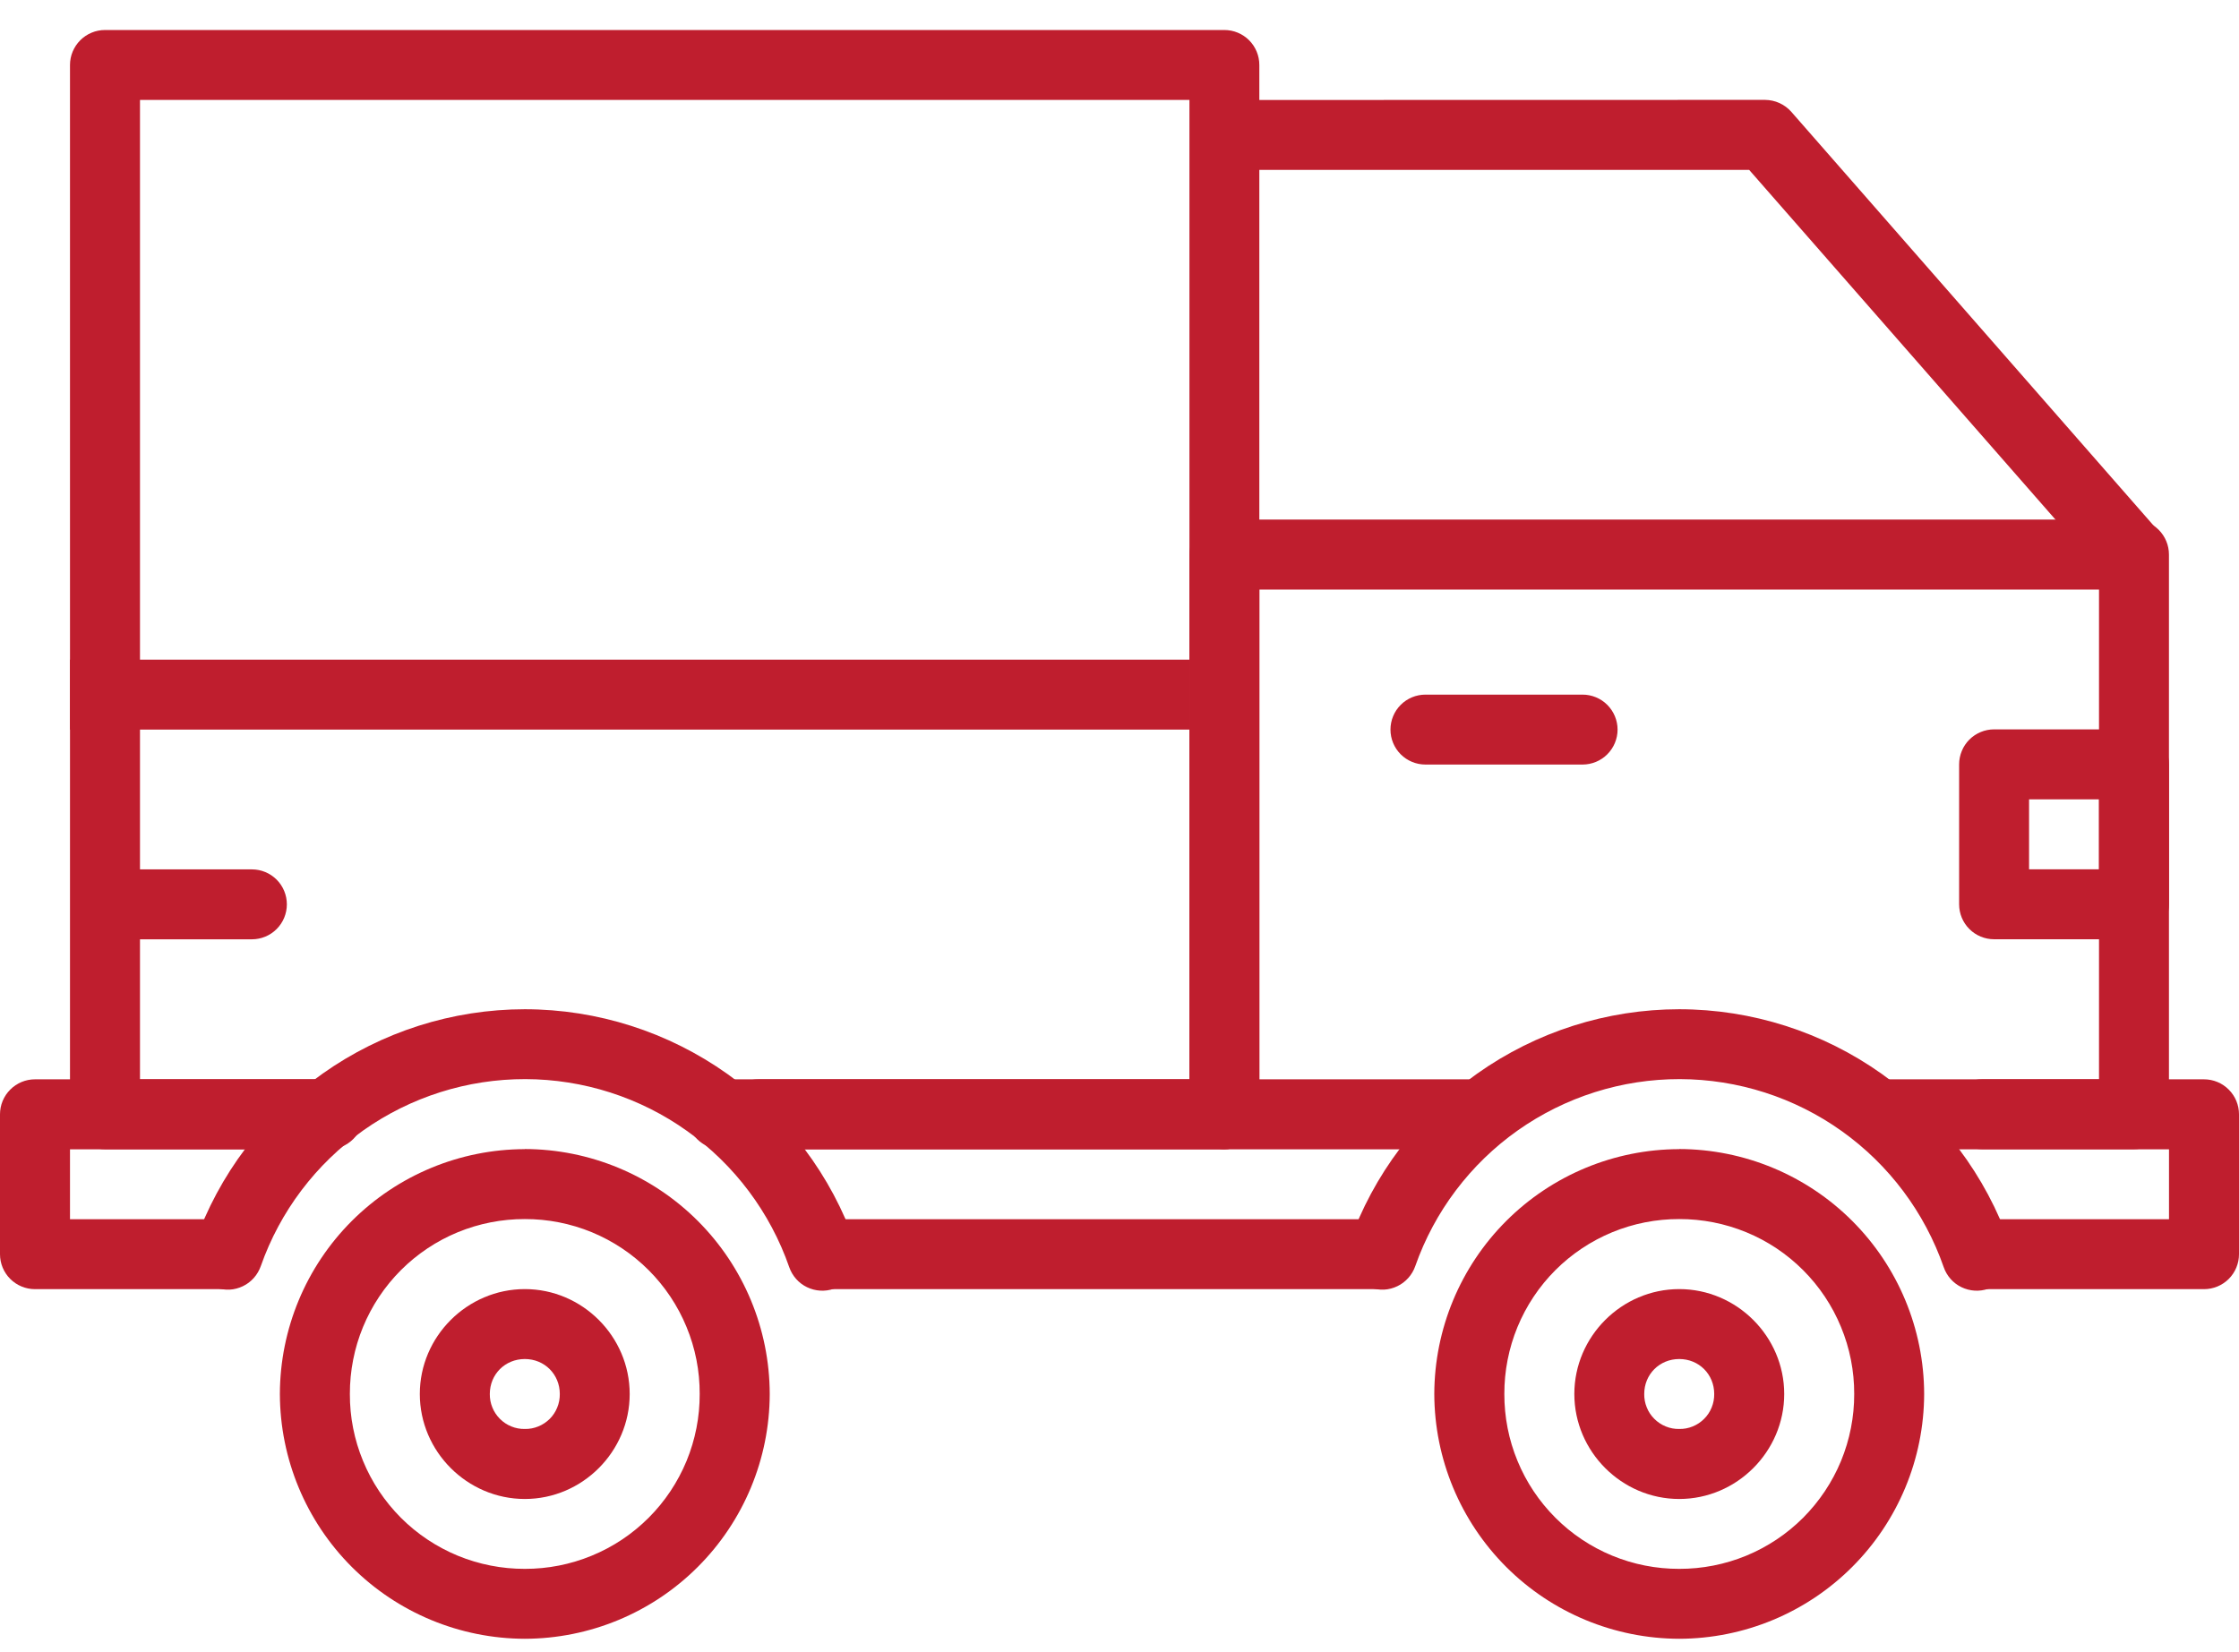 <svg width="42" height="31" viewBox="0 0 42 31" fill="none" xmlns="http://www.w3.org/2000/svg">
<path fill-rule="evenodd" clip-rule="evenodd" d="M2.175 16.312C2.001 16.312 1.834 16.381 1.711 16.504C1.588 16.627 1.519 16.794 1.519 16.968C1.519 17.142 1.588 17.309 1.711 17.432C1.834 17.555 2.001 17.624 2.175 17.624H4.725C4.899 17.624 5.066 17.555 5.189 17.432C5.312 17.309 5.381 17.142 5.381 16.968C5.381 16.794 5.312 16.627 5.189 16.504C5.066 16.381 4.899 16.312 4.725 16.312H2.175Z" fill="#BF1E2E"/>
<path d="M31.5 21.561C30.282 21.563 29.115 22.048 28.254 22.909C27.393 23.77 26.908 24.937 26.905 26.155C26.908 27.372 27.393 28.539 28.254 29.4C29.115 30.261 30.282 30.745 31.5 30.748C32.717 30.745 33.884 30.261 34.745 29.399C35.606 28.538 36.091 27.372 36.094 26.154C36.091 24.936 35.606 23.769 34.745 22.908C33.884 22.047 32.717 21.562 31.5 21.559V21.561ZM31.5 22.873C31.931 22.872 32.358 22.956 32.757 23.12C33.156 23.284 33.518 23.526 33.823 23.831C34.128 24.136 34.37 24.498 34.534 24.897C34.699 25.295 34.783 25.723 34.782 26.154C34.783 26.585 34.699 27.012 34.535 27.411C34.37 27.81 34.128 28.172 33.823 28.478C33.518 28.783 33.156 29.024 32.757 29.189C32.358 29.353 31.931 29.437 31.5 29.436C31.068 29.437 30.641 29.353 30.242 29.188C29.844 29.024 29.481 28.782 29.177 28.477C28.872 28.172 28.63 27.81 28.466 27.411C28.301 27.012 28.218 26.585 28.219 26.154C28.218 25.723 28.302 25.295 28.466 24.897C28.631 24.498 28.872 24.136 29.177 23.831C29.482 23.526 29.844 23.285 30.243 23.12C30.641 22.956 31.068 22.872 31.5 22.873ZM9.845 21.561C8.627 21.563 7.46 22.048 6.599 22.909C5.738 23.77 5.253 24.937 5.25 26.155C5.253 27.372 5.738 28.539 6.599 29.4C7.46 30.261 8.627 30.745 9.845 30.748C11.062 30.745 12.229 30.261 13.09 29.399C13.951 28.538 14.436 27.372 14.439 26.154C14.436 24.936 13.951 23.769 13.09 22.908C12.229 22.047 11.062 21.562 9.845 21.559V21.561ZM9.845 22.873C10.276 22.872 10.703 22.956 11.102 23.12C11.5 23.285 11.862 23.526 12.167 23.831C12.472 24.136 12.714 24.498 12.878 24.897C13.043 25.295 13.127 25.723 13.125 26.154C13.127 26.585 13.043 27.012 12.879 27.411C12.714 27.81 12.473 28.172 12.168 28.477C11.863 28.782 11.501 29.024 11.102 29.188C10.703 29.353 10.276 29.437 9.845 29.436C9.413 29.437 8.986 29.353 8.587 29.189C8.188 29.024 7.826 28.783 7.521 28.478C7.216 28.172 6.974 27.81 6.81 27.411C6.645 27.012 6.561 26.585 6.563 26.154C6.562 25.723 6.646 25.295 6.81 24.897C6.975 24.498 7.216 24.136 7.521 23.831C7.826 23.526 8.189 23.284 8.587 23.12C8.986 22.956 9.413 22.872 9.845 22.873ZM37.406 13.685C37.32 13.685 37.234 13.702 37.155 13.735C37.075 13.768 37.003 13.816 36.942 13.877C36.881 13.938 36.832 14.011 36.8 14.091C36.767 14.17 36.75 14.256 36.75 14.342V16.967C36.75 17.141 36.819 17.308 36.942 17.431C37.065 17.554 37.232 17.623 37.406 17.623H40.031C40.205 17.623 40.371 17.554 40.495 17.431C40.618 17.308 40.687 17.141 40.687 16.967V14.342C40.687 14.168 40.618 14.001 40.495 13.878C40.371 13.755 40.205 13.686 40.031 13.686L37.406 13.685ZM38.062 14.998H39.374V16.311H38.062V14.998Z" fill="#BF1E2E"/>
<path d="M9.845 24.187C8.765 24.187 7.875 25.076 7.875 26.155C7.875 27.235 8.765 28.125 9.845 28.125C10.924 28.125 11.812 27.235 11.812 26.155C11.812 25.076 10.924 24.187 9.845 24.187ZM9.845 25.499C10.214 25.499 10.501 25.786 10.501 26.155C10.502 26.242 10.486 26.328 10.453 26.408C10.421 26.488 10.373 26.561 10.312 26.622C10.25 26.683 10.177 26.732 10.097 26.764C10.017 26.797 9.931 26.813 9.845 26.811C9.758 26.813 9.672 26.797 9.592 26.764C9.512 26.732 9.439 26.683 9.378 26.622C9.317 26.561 9.268 26.488 9.236 26.408C9.203 26.328 9.187 26.242 9.188 26.155C9.188 25.786 9.474 25.499 9.845 25.499ZM31.5 24.187C30.42 24.187 29.532 25.076 29.532 26.155C29.532 27.235 30.42 28.125 31.5 28.125C32.579 28.125 33.469 27.235 33.469 26.155C33.469 25.076 32.579 24.187 31.5 24.187ZM31.5 25.499C31.87 25.499 32.156 25.786 32.156 26.155C32.157 26.242 32.141 26.328 32.108 26.408C32.076 26.488 32.028 26.561 31.966 26.622C31.905 26.683 31.832 26.732 31.752 26.764C31.672 26.797 31.586 26.813 31.5 26.811C31.413 26.813 31.327 26.797 31.247 26.764C31.167 26.732 31.094 26.683 31.033 26.622C30.971 26.561 30.923 26.488 30.891 26.408C30.858 26.328 30.842 26.242 30.843 26.155C30.843 25.786 31.13 25.499 31.5 25.499Z" fill="#BF1E2E"/>
<path fill-rule="evenodd" clip-rule="evenodd" d="M26.739 13.033C26.565 13.033 26.398 13.102 26.275 13.225C26.152 13.348 26.083 13.515 26.083 13.689C26.083 13.863 26.152 14.03 26.275 14.153C26.398 14.276 26.565 14.345 26.739 14.345H29.686C29.86 14.345 30.027 14.276 30.15 14.153C30.273 14.03 30.343 13.863 30.343 13.689C30.343 13.515 30.273 13.348 30.15 13.225C30.027 13.102 29.86 13.033 29.686 13.033H26.739Z" fill="#BF1E2E"/>
<path d="M23.092 1.876C22.918 1.876 22.751 1.945 22.628 2.068C22.505 2.191 22.436 2.358 22.436 2.532C22.436 2.706 22.505 2.873 22.628 2.996C22.751 3.119 22.918 3.188 23.092 3.188H32.812L39.419 10.733C39.474 10.802 39.543 10.86 39.621 10.902C39.699 10.944 39.785 10.97 39.874 10.978C39.962 10.986 40.051 10.976 40.136 10.949C40.22 10.921 40.298 10.877 40.365 10.818C40.432 10.76 40.486 10.688 40.524 10.608C40.563 10.528 40.584 10.441 40.588 10.352C40.592 10.264 40.578 10.175 40.546 10.092C40.514 10.009 40.467 9.933 40.405 9.869L33.604 2.1C33.542 2.029 33.466 1.973 33.381 1.934C33.296 1.895 33.203 1.875 33.109 1.874L23.092 1.876Z" fill="#BF1E2E"/>
<path d="M1.97 0.563C1.796 0.563 1.629 0.632 1.506 0.755C1.383 0.878 1.313 1.045 1.313 1.219V20.907C1.313 20.993 1.33 21.078 1.363 21.158C1.396 21.237 1.445 21.309 1.506 21.37C1.567 21.431 1.639 21.48 1.719 21.513C1.798 21.546 1.883 21.563 1.97 21.563H5.956C6.13 21.563 6.297 21.494 6.42 21.37C6.543 21.247 6.612 21.081 6.612 20.907C6.612 20.733 6.543 20.566 6.42 20.443C6.297 20.32 6.13 20.25 5.956 20.25H2.626V1.875H22.312V20.25H14.227C14.053 20.25 13.887 20.32 13.764 20.443C13.64 20.566 13.571 20.733 13.571 20.907C13.571 21.081 13.64 21.247 13.764 21.37C13.887 21.494 14.053 21.563 14.227 21.563H22.967C23.053 21.563 23.139 21.546 23.218 21.513C23.298 21.48 23.37 21.431 23.431 21.37C23.492 21.309 23.54 21.237 23.573 21.158C23.606 21.078 23.623 20.993 23.623 20.907V1.219C23.623 1.045 23.554 0.878 23.431 0.755C23.308 0.632 23.141 0.563 22.967 0.563H1.97Z" fill="#BF1E2E"/>
<path d="M22.968 9.749C22.794 9.749 22.627 9.818 22.504 9.941C22.381 10.064 22.312 10.231 22.312 10.405V20.906C22.312 21.08 22.381 21.247 22.504 21.37C22.627 21.493 22.794 21.562 22.968 21.562C23.142 21.562 23.309 21.493 23.432 21.37C23.555 21.247 23.624 21.08 23.624 20.906V11.062H39.374V20.25H37.18C37.006 20.25 36.839 20.319 36.716 20.442C36.593 20.565 36.524 20.732 36.524 20.906C36.524 21.08 36.593 21.247 36.716 21.37C36.839 21.493 37.006 21.562 37.18 21.562H40.03C40.116 21.562 40.202 21.545 40.281 21.512C40.361 21.479 40.433 21.431 40.494 21.37C40.555 21.309 40.603 21.237 40.636 21.157C40.669 21.077 40.686 20.992 40.686 20.906V10.405C40.686 10.231 40.617 10.064 40.494 9.941C40.371 9.818 40.204 9.749 40.03 9.749H22.968Z" fill="#BF1E2E"/>
<path fill-rule="evenodd" clip-rule="evenodd" d="M1.313 12.377V13.689H22.312V12.377H1.313Z" fill="#BF1E2E"/>
<path d="M0.656 20.251C0.482 20.251 0.315 20.32 0.192 20.444C0.069 20.567 0 20.733 0 20.908V23.532C0 23.706 0.069 23.873 0.192 23.996C0.315 24.119 0.482 24.188 0.656 24.188H4.258C4.432 24.188 4.599 24.119 4.722 23.996C4.845 23.873 4.914 23.706 4.914 23.532C4.914 23.358 4.845 23.191 4.722 23.068C4.599 22.945 4.432 22.876 4.258 22.876H1.313V21.564H6.163C6.337 21.564 6.504 21.494 6.627 21.371C6.75 21.248 6.819 21.082 6.819 20.908C6.819 20.733 6.75 20.567 6.627 20.444C6.504 20.32 6.337 20.251 6.163 20.251H0.657H0.656ZM13.539 20.251C13.365 20.251 13.198 20.32 13.075 20.444C12.952 20.567 12.883 20.733 12.883 20.908C12.883 21.082 12.952 21.248 13.075 21.371C13.198 21.494 13.365 21.564 13.539 21.564H27.542C27.716 21.564 27.883 21.494 28.006 21.371C28.129 21.248 28.198 21.082 28.198 20.908C28.198 20.733 28.129 20.567 28.006 20.444C27.883 20.32 27.716 20.251 27.542 20.251H13.539ZM35.373 20.251C35.199 20.251 35.032 20.32 34.909 20.444C34.786 20.567 34.717 20.733 34.717 20.908C34.717 21.082 34.786 21.248 34.909 21.371C35.032 21.494 35.199 21.564 35.373 21.564H40.687V22.876H37.155C36.981 22.876 36.814 22.945 36.691 23.068C36.568 23.191 36.499 23.358 36.499 23.532C36.499 23.706 36.568 23.873 36.691 23.996C36.814 24.119 36.981 24.188 37.155 24.188H41.344C41.518 24.188 41.685 24.119 41.808 23.996C41.931 23.873 42 23.706 42 23.532V20.908C42 20.733 41.931 20.567 41.808 20.444C41.685 20.32 41.518 20.251 41.344 20.251H35.373ZM15.65 22.876C15.476 22.876 15.309 22.945 15.186 23.068C15.063 23.191 14.994 23.358 14.994 23.532C14.994 23.706 15.063 23.873 15.186 23.996C15.309 24.119 15.476 24.188 15.65 24.188H25.822C25.996 24.188 26.163 24.119 26.286 23.996C26.409 23.873 26.478 23.706 26.478 23.532C26.478 23.358 26.409 23.191 26.286 23.068C26.163 22.945 25.996 22.876 25.822 22.876H15.65Z" fill="#BF1E2E"/>
<path d="M31.499 18.936C30.141 18.937 28.817 19.359 27.708 20.145C26.6 20.93 25.762 22.039 25.31 23.32C25.281 23.402 25.268 23.488 25.272 23.574C25.276 23.661 25.298 23.745 25.335 23.823C25.372 23.902 25.424 23.972 25.489 24.029C25.553 24.087 25.628 24.132 25.71 24.16C25.791 24.189 25.878 24.201 25.964 24.197C26.051 24.192 26.135 24.17 26.213 24.132C26.291 24.095 26.36 24.042 26.418 23.977C26.475 23.913 26.52 23.837 26.548 23.756C26.909 22.728 27.581 21.839 28.47 21.21C29.36 20.582 30.422 20.245 31.511 20.247C32.6 20.25 33.662 20.59 34.549 21.223C35.435 21.855 36.103 22.747 36.461 23.776C36.518 23.94 36.638 24.076 36.794 24.151C36.951 24.227 37.132 24.238 37.296 24.181C37.461 24.124 37.596 24.004 37.672 23.847C37.747 23.69 37.758 23.51 37.701 23.345C37.252 22.058 36.414 20.942 35.303 20.152C34.192 19.362 32.863 18.937 31.499 18.936ZM9.844 18.936C8.486 18.937 7.161 19.359 6.052 20.144C4.944 20.929 4.106 22.039 3.654 23.32C3.625 23.402 3.612 23.488 3.616 23.574C3.62 23.661 3.642 23.745 3.679 23.823C3.716 23.902 3.768 23.972 3.833 24.029C3.897 24.087 3.972 24.132 4.054 24.16C4.135 24.189 4.222 24.201 4.308 24.197C4.394 24.192 4.479 24.17 4.557 24.132C4.635 24.095 4.704 24.042 4.762 23.977C4.819 23.913 4.863 23.837 4.892 23.756C5.253 22.728 5.925 21.839 6.814 21.21C7.703 20.582 8.766 20.245 9.855 20.247C10.944 20.25 12.006 20.59 12.892 21.223C13.779 21.855 14.447 22.747 14.805 23.776C14.862 23.94 14.982 24.076 15.138 24.151C15.295 24.227 15.475 24.238 15.64 24.181C15.804 24.124 15.939 24.004 16.015 23.847C16.091 23.69 16.102 23.51 16.045 23.345C15.596 22.058 14.758 20.942 13.647 20.152C12.536 19.362 11.208 18.937 9.844 18.936Z" fill="#BF1E2E"/>
</svg>
